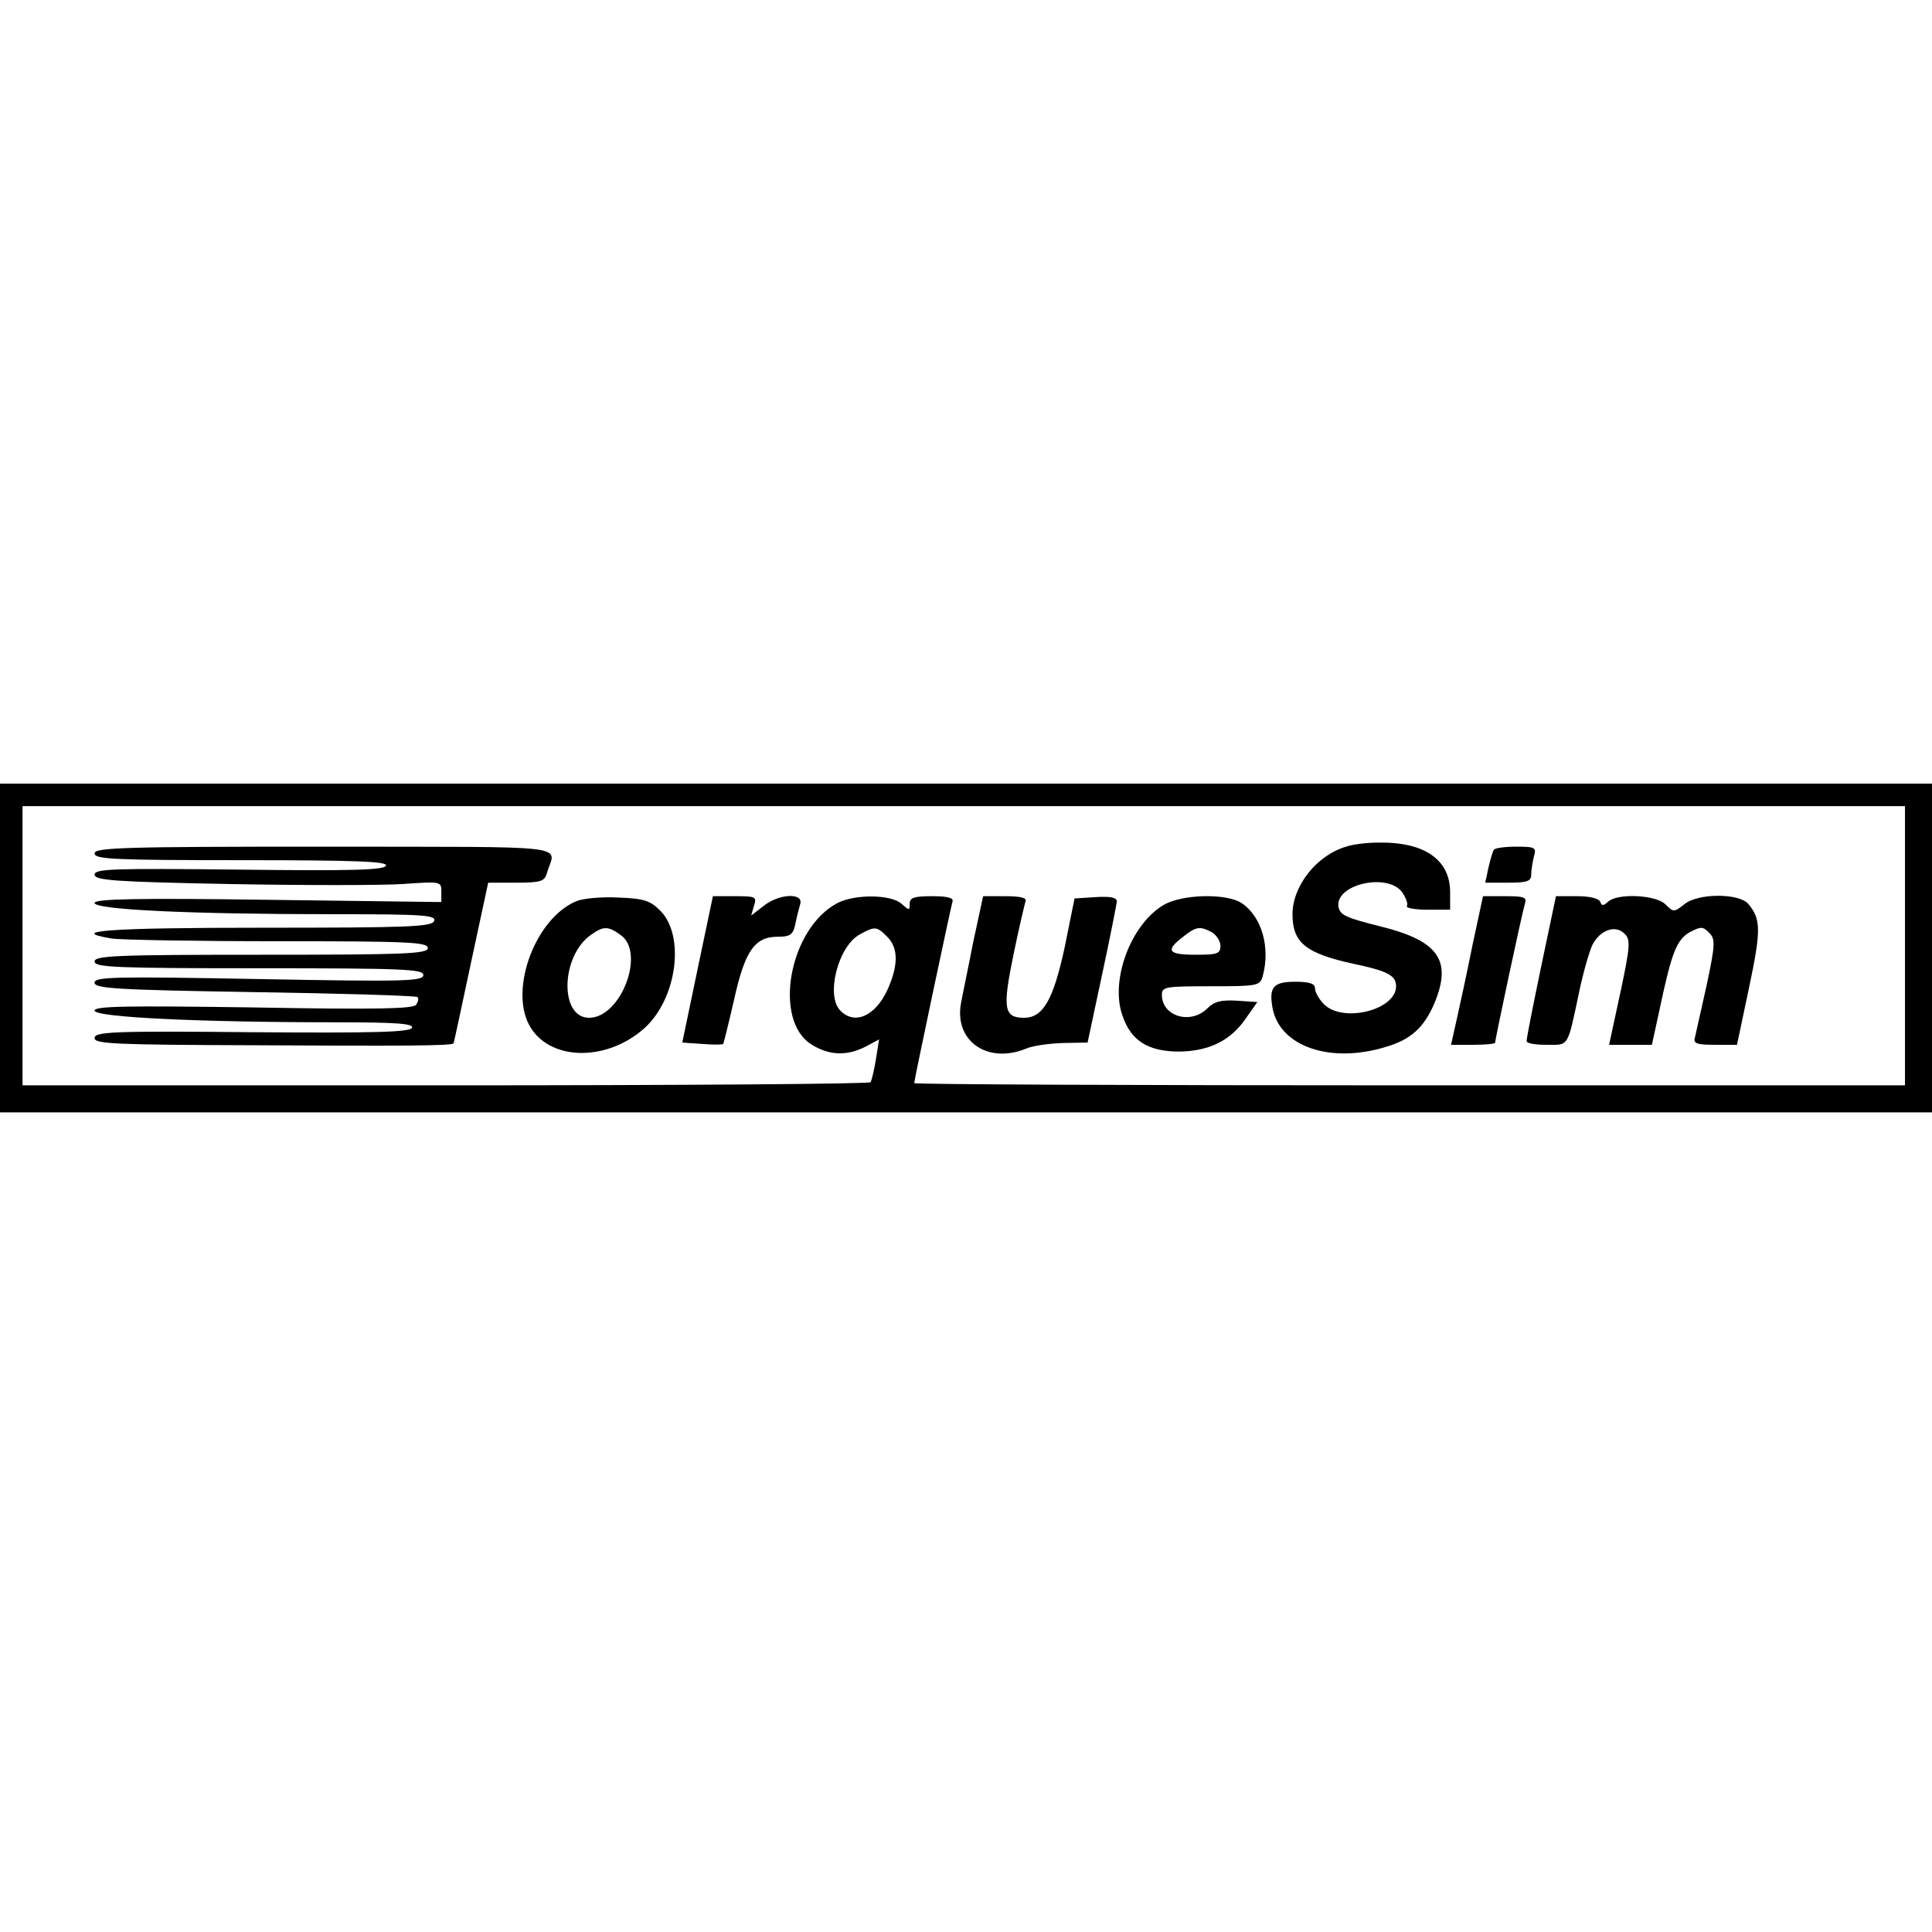 <?xml version="1.0" encoding="UTF-8" standalone="yes"?>
<svg version="1.0" xmlns="http://www.w3.org/2000/svg" width="100mm" height="100mm" viewBox="0 0 429 81" preserveAspectRatio="xMidYMid meet">
  <g transform="translate(0,81) scale(0.1,-0.1)" fill="#000000" stroke="none">
    <path d="M0 445 l0 -365 2145 0 2145 0 0 365 0 365 -2145 0 -2145 0 0 -365z
m4230 5 l0 -310 -1100 0 c-605 0 -1100 2 -1100 5 0 7 81 389 85 403 3 8 -10
12 -45 12 -40 0 -50 -3 -50 -17 0 -15 -1 -15 -18 0 -23 21 -103 22 -142 2
-108 -56 -145 -262 -57 -315 39 -24 78 -25 119 -4 l30 16 -7 -44 c-4 -24 -9
-46 -12 -51 -2 -4 -427 -7 -944 -7 l-939 0 0 310 0 310 2090 0 2090 0 0 -310z
m-2260 20 c25 -25 25 -63 1 -117 -27 -59 -73 -80 -105 -47 -33 33 -5 143 43
169 34 19 38 18 61 -5z"/>
    <path d="M2989 670 c-65 -19 -119 -87 -119 -150 0 -63 29 -87 135 -110 76 -16
95 -26 95 -50 0 -53 -118 -82 -160 -40 -11 11 -20 27 -20 35 0 11 -12 15 -44
15 -49 0 -59 -12 -50 -60 17 -84 128 -122 250 -85 56 16 86 43 109 97 40 96 9
139 -120 171 -76 19 -90 25 -93 44 -7 50 111 76 142 31 8 -12 13 -25 10 -30
-3 -4 18 -8 45 -8 l51 0 0 39 c0 72 -57 112 -160 110 -25 0 -57 -4 -71 -9z"/>
    <path d="M210 655 c0 -13 43 -15 326 -15 256 0 325 -3 321 -12 -3 -10 -74 -12
-325 -9 -279 3 -322 2 -322 -11 0 -13 45 -16 299 -21 164 -3 337 -3 385 0 85
6 86 6 86 -17 l0 -23 -385 5 c-292 4 -385 2 -385 -7 0 -15 214 -25 531 -25
199 0 228 -2 223 -15 -5 -13 -57 -15 -380 -15 -341 0 -438 -7 -336 -24 20 -3
187 -6 370 -6 288 0 332 -2 332 -15 0 -13 -48 -15 -370 -15 -322 0 -370 -2
-370 -15 0 -13 47 -15 365 -15 321 0 365 -2 365 -15 0 -14 -41 -15 -365 -9
-321 6 -365 5 -365 -8 0 -13 48 -16 356 -21 196 -3 358 -8 361 -11 3 -2 2 -10
-3 -17 -5 -9 -88 -11 -361 -6 -282 4 -353 3 -353 -7 0 -15 237 -26 536 -26
135 0 172 -3 169 -12 -4 -10 -82 -12 -355 -10 -311 3 -350 1 -350 -13 0 -13
43 -15 363 -16 322 -2 428 -1 434 4 1 1 18 82 39 180 l38 177 62 0 c54 0 63 3
68 20 19 66 75 59 -493 60 -447 0 -511 -2 -511 -15z"/>
    <path d="M3317 663 c-3 -5 -8 -23 -12 -40 l-7 -33 51 0 c42 0 51 3 51 18 0 9
3 27 6 40 6 20 3 22 -39 22 -25 0 -48 -3 -50 -7z"/>
    <path d="M1280 549 c-90 -37 -149 -193 -105 -275 43 -80 171 -83 256 -7 72 65
91 205 35 261 -22 22 -36 27 -93 29 -38 2 -79 -2 -93 -8z m98 -75 c56 -39 1
-184 -70 -184 -66 0 -63 137 4 184 28 20 38 20 66 0z"/>
    <path d="M1549 398 l-34 -163 43 -3 c25 -2 46 -2 48 0 1 2 12 46 24 98 24 109
46 140 97 140 27 0 34 4 39 28 3 15 8 35 11 45 7 25 -47 23 -82 -5 l-27 -21 6
21 c7 21 4 22 -42 22 l-49 0 -34 -162z"/>
    <path d="M2161 458 c-11 -57 -24 -118 -27 -135 -16 -84 58 -136 143 -102 15 7
53 12 83 13 l55 1 32 150 c18 83 32 156 33 163 0 9 -13 12 -47 10 l-47 -3 -22
-109 c-25 -116 -48 -156 -90 -156 -45 0 -48 21 -24 138 12 59 25 113 27 120 4
8 -9 12 -45 12 l-49 0 -22 -102z"/>
    <path d="M2583 540 c-72 -43 -118 -166 -91 -244 19 -57 57 -81 127 -81 67 1
115 25 149 76 l24 34 -46 3 c-35 2 -50 -2 -65 -17 -37 -37 -101 -18 -101 30 0
18 8 19 109 19 104 0 109 1 115 23 17 63 -2 131 -46 161 -33 23 -134 21 -175
-4z m108 -60 c10 -6 19 -20 19 -30 0 -18 -7 -20 -55 -20 -61 0 -68 9 -29 39
30 24 38 25 65 11z"/>
    <path d="M3270 453 c-12 -60 -28 -134 -35 -165 l-13 -58 49 0 c27 0 49 2 49 5
0 8 60 289 66 308 5 15 -2 17 -44 17 l-49 0 -23 -107z"/>
    <path d="M3422 403 c-18 -87 -33 -161 -32 -165 0 -5 20 -8 44 -8 50 0 46 -8
72 115 9 44 23 92 30 107 17 33 51 45 71 25 14 -13 13 -28 -9 -131 l-25 -116
47 0 48 0 17 78 c27 128 38 155 67 172 25 13 29 13 43 -1 14 -14 14 -25 -5
-115 -12 -54 -24 -107 -26 -116 -5 -15 2 -18 44 -18 l49 0 27 128 c27 128 26
151 -2 185 -21 24 -112 24 -142 -1 -23 -18 -24 -18 -42 0 -21 21 -106 25 -127
6 -11 -10 -14 -10 -18 0 -3 7 -23 12 -51 12 l-47 0 -33 -157z"/>
  </g>
</svg>